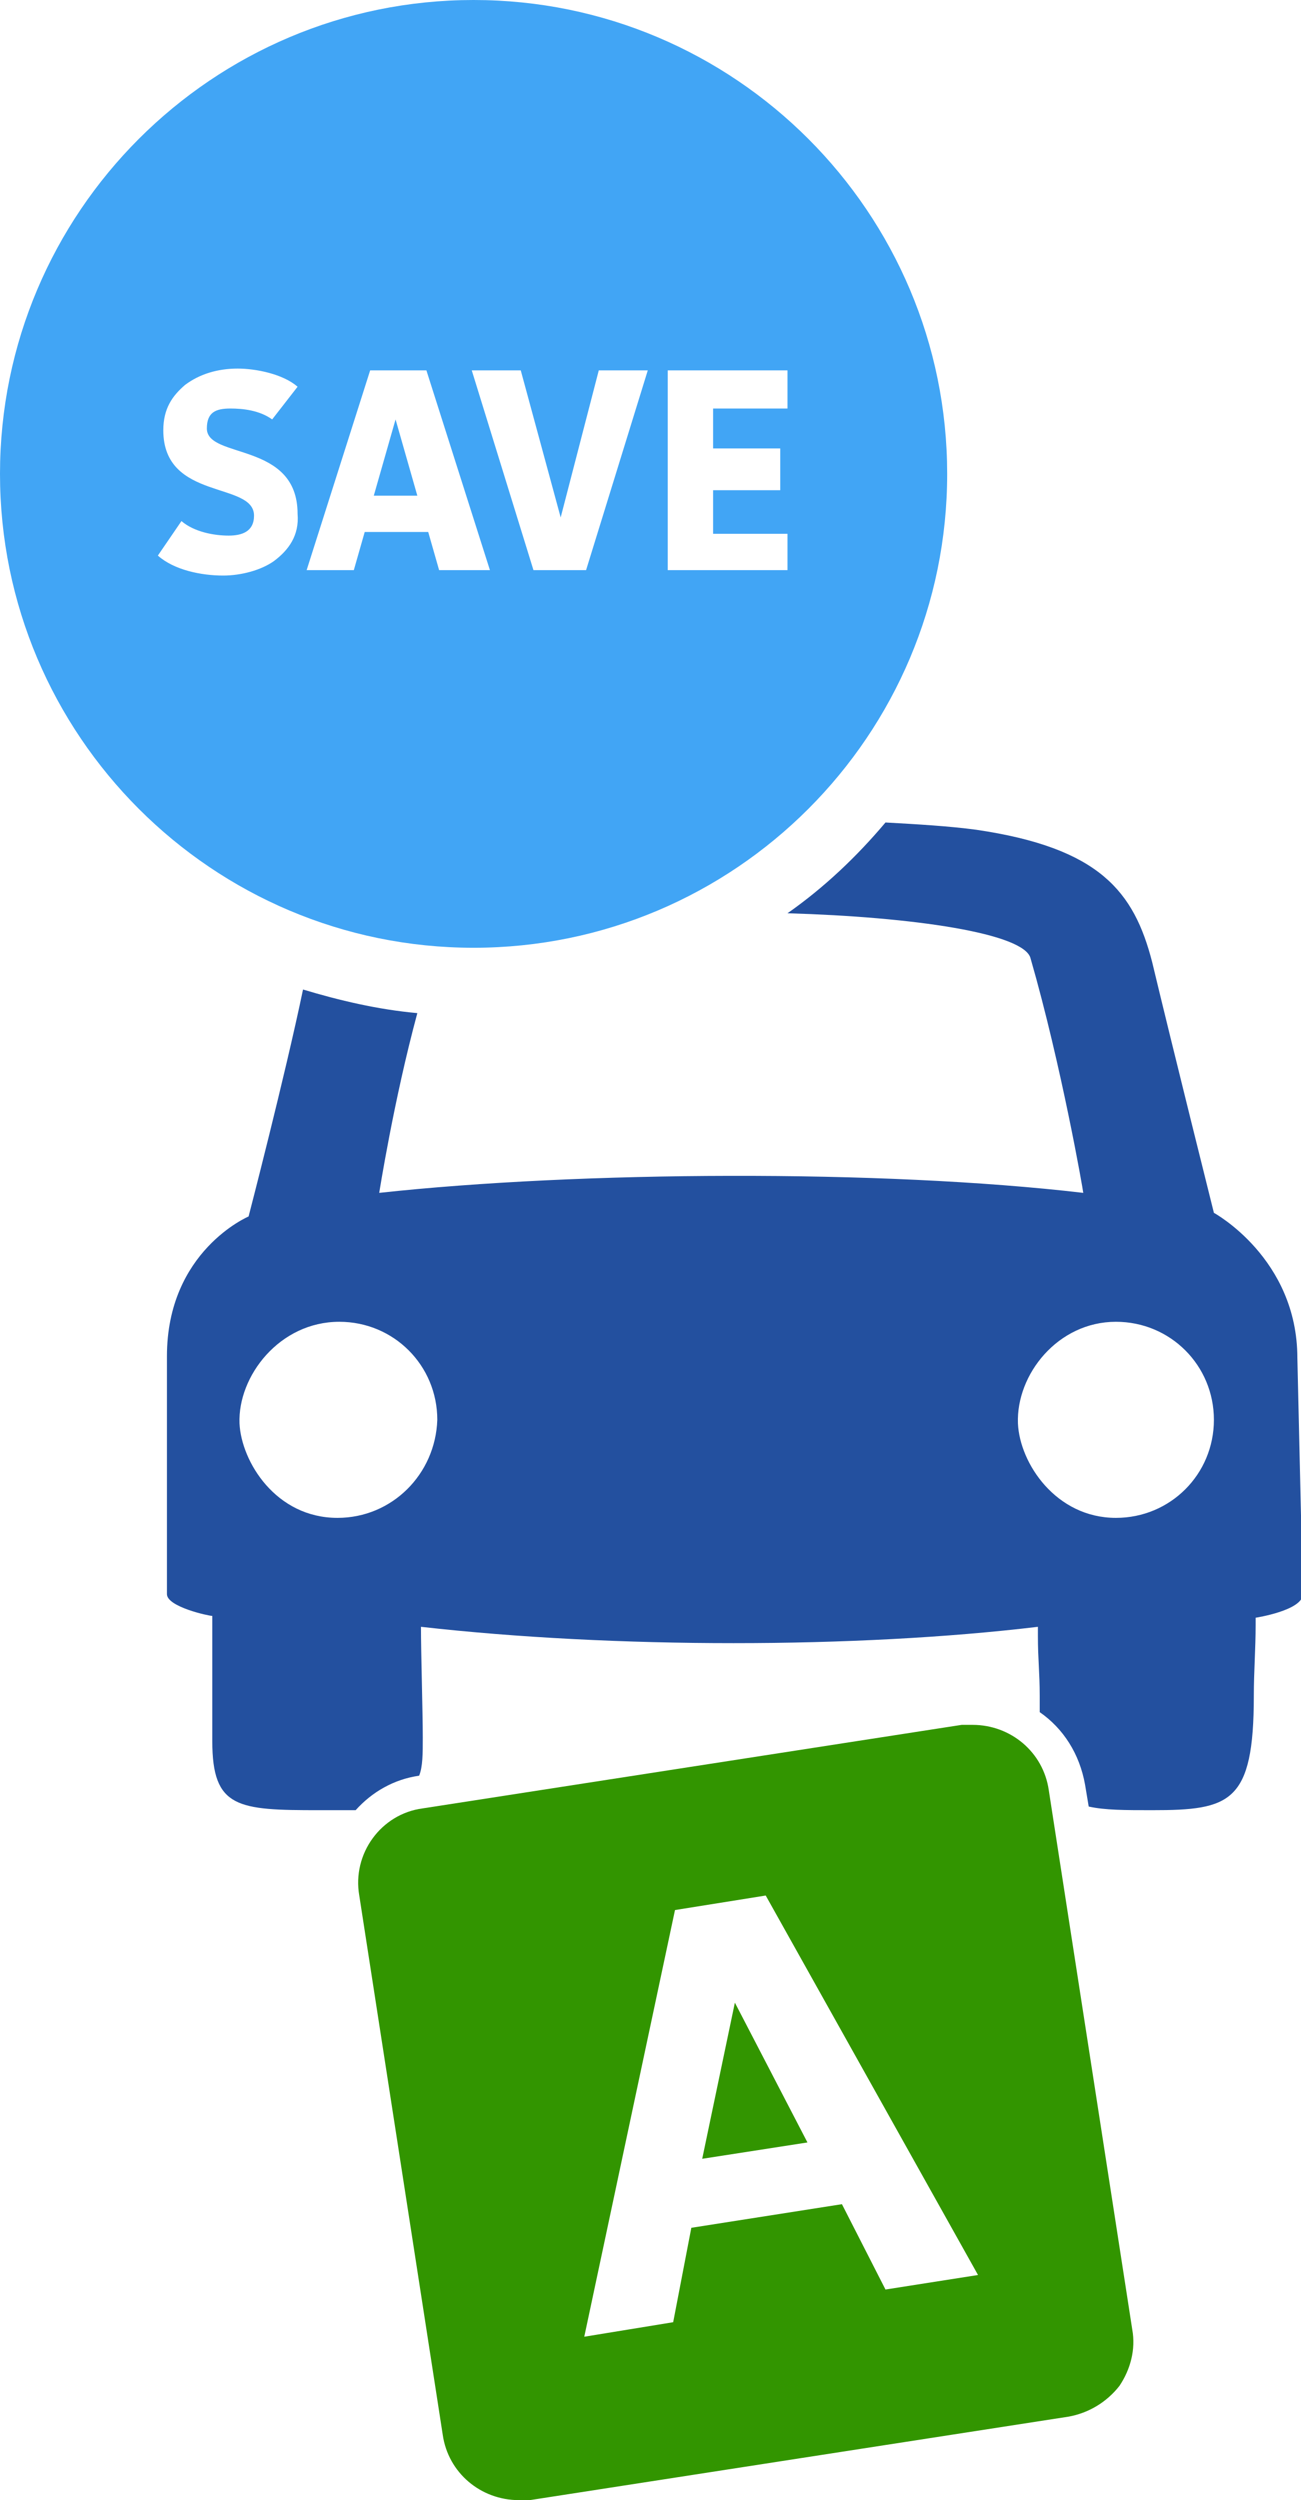 <svg version="1.1" xmlns="http://www.w3.org/2000/svg" width="71.7px" height="137.7px" viewBox="0 0 71.7 137.7"><polygon fill="#41A5F5" points="20.6,27.3 23,27.3 21.8,23.1"/><path fill="#41A5F5" d="M26.1,0C11.7,0,0,11.7,0,26.1c0,14.4,11.7,26.1,26.1,26.1c14.4,0,26.1-11.7,26.1-26.1 C52.2,11.7,40.5,0,26.1,0z M15.1,30.9c-0.7,0.5-1.8,0.8-2.8,0.8c-1.2,0-2.7-0.3-3.6-1.1l1.3-1.9c0.7,0.6,1.8,0.8,2.6,0.8 c0.7,0,1.4-0.2,1.4-1.1c0-1.9-5-0.8-5-4.7c0-1.2,0.5-1.9,1.2-2.5c0.8-0.6,1.8-0.9,2.9-0.9c1,0,2.5,0.3,3.3,1L15,23.1 c-0.7-0.5-1.6-0.6-2.3-0.6c-0.8,0-1.3,0.2-1.3,1.1c0,1.7,5,0.7,5,4.7C16.5,29.5,15.9,30.3,15.1,30.9z M24.2,31.4l-0.6-2.1h-3.5 l-0.6,2.1h-2.6l3.5-11h3.1l3.5,11H24.2z M32.3,31.4h-2.9l-3.4-11h2.7l2.2,8.1l2.1-8.1h2.7L32.3,31.4z M43.5,31.4h-6.7v-11h6.6 v2.1h-4.1v2.2h3.7V27h-3.7v2.4h4.1V31.4z"/><circle fill="none" cx="26.1" cy="26.1" r="26.1"/><path fill="#23509F" d="M71.5,74.8c0-5.5-4.6-8-4.6-8s-2.3-9.2-3.4-13.8c-1-3.9-2.9-6.3-9.7-7.3c-1.5-0.2-3.2-0.3-5-0.4 c-1.6,1.9-3.4,3.6-5.4,5c6.9,0.2,13.1,1.1,13.4,2.5c1.7,5.9,2.9,12.8,2.9,12.9c-11.1-1.3-27.8-1.2-38.8,0c0,0,0.8-5.1,2.1-9.9 c-2.2-0.2-4.3-0.7-6.3-1.3C15.7,59.3,13.7,67,13.7,67s-4.5,1.9-4.5,7.7c0,4.4,0,8.8,0,13.1c0,0.7,2.3,1.2,2.5,1.2 c0,1.5,0,5.4,0,6.9c0,3.7,1.4,3.8,5.9,3.8c0.7,0,1.4,0,2,0c0.9-1,2.1-1.7,3.5-1.9c0.2-0.5,0.2-1.2,0.2-2.1c0-1.4-0.1-4.7-0.1-6.1 c10.6,1.2,24,1.2,34,0c0,0.2,0,0.4,0,0.5c0,1.3,0.1,2,0.1,3.3c0,0.3,0,0.6,0,0.9c1.3,0.9,2.2,2.3,2.5,4l0.2,1.2 c0.9,0.2,2,0.2,3.5,0.2c4.3,0,5.6-0.4,5.6-6.3c0-1.3,0.1-2.6,0.1-3.9c0-0.1,0-0.3,0-0.4c0,0,2.6-0.4,2.6-1.3 C71.7,83.4,71.6,79.1,71.5,74.8z M18.6,83.6c-3.4,0-5.3-3.1-5.4-5.2c-0.1-2.6,2.2-5.6,5.5-5.6c3,0,5.4,2.4,5.4,5.4 C24,81.2,21.6,83.6,18.6,83.6z M61.5,83.6c-3.3,0-5.3-3-5.4-5.2c-0.1-2.7,2.2-5.6,5.4-5.6c3,0,5.4,2.4,5.4,5.4 C66.9,81.2,64.5,83.6,61.5,83.6z"/><path fill="#329500" d="M40.5,110.3l4,7.7l-5.8,0.9L40.5,110.3L40.5,110.3z M61.7,131.4c-0.7,0.9-1.7,1.5-2.8,1.7l-29.7,4.6 c-0.2,0-0.4,0-0.6,0c-2.1,0-3.9-1.5-4.2-3.6l-4.6-29.7c-0.4-2.3,1.2-4.5,3.5-4.8L53,95c0.2,0,0.4,0,0.6,0h0c2.1,0,3.9,1.5,4.2,3.6 l4.6,29.7C62.6,129.4,62.3,130.5,61.7,131.4z M53.9,125.3l-11.7-20.9l-5,0.8l-5,23.5l4.9-0.8l1-5.2l8.3-1.3l2.4,4.7L53.9,125.3z"/></svg>
